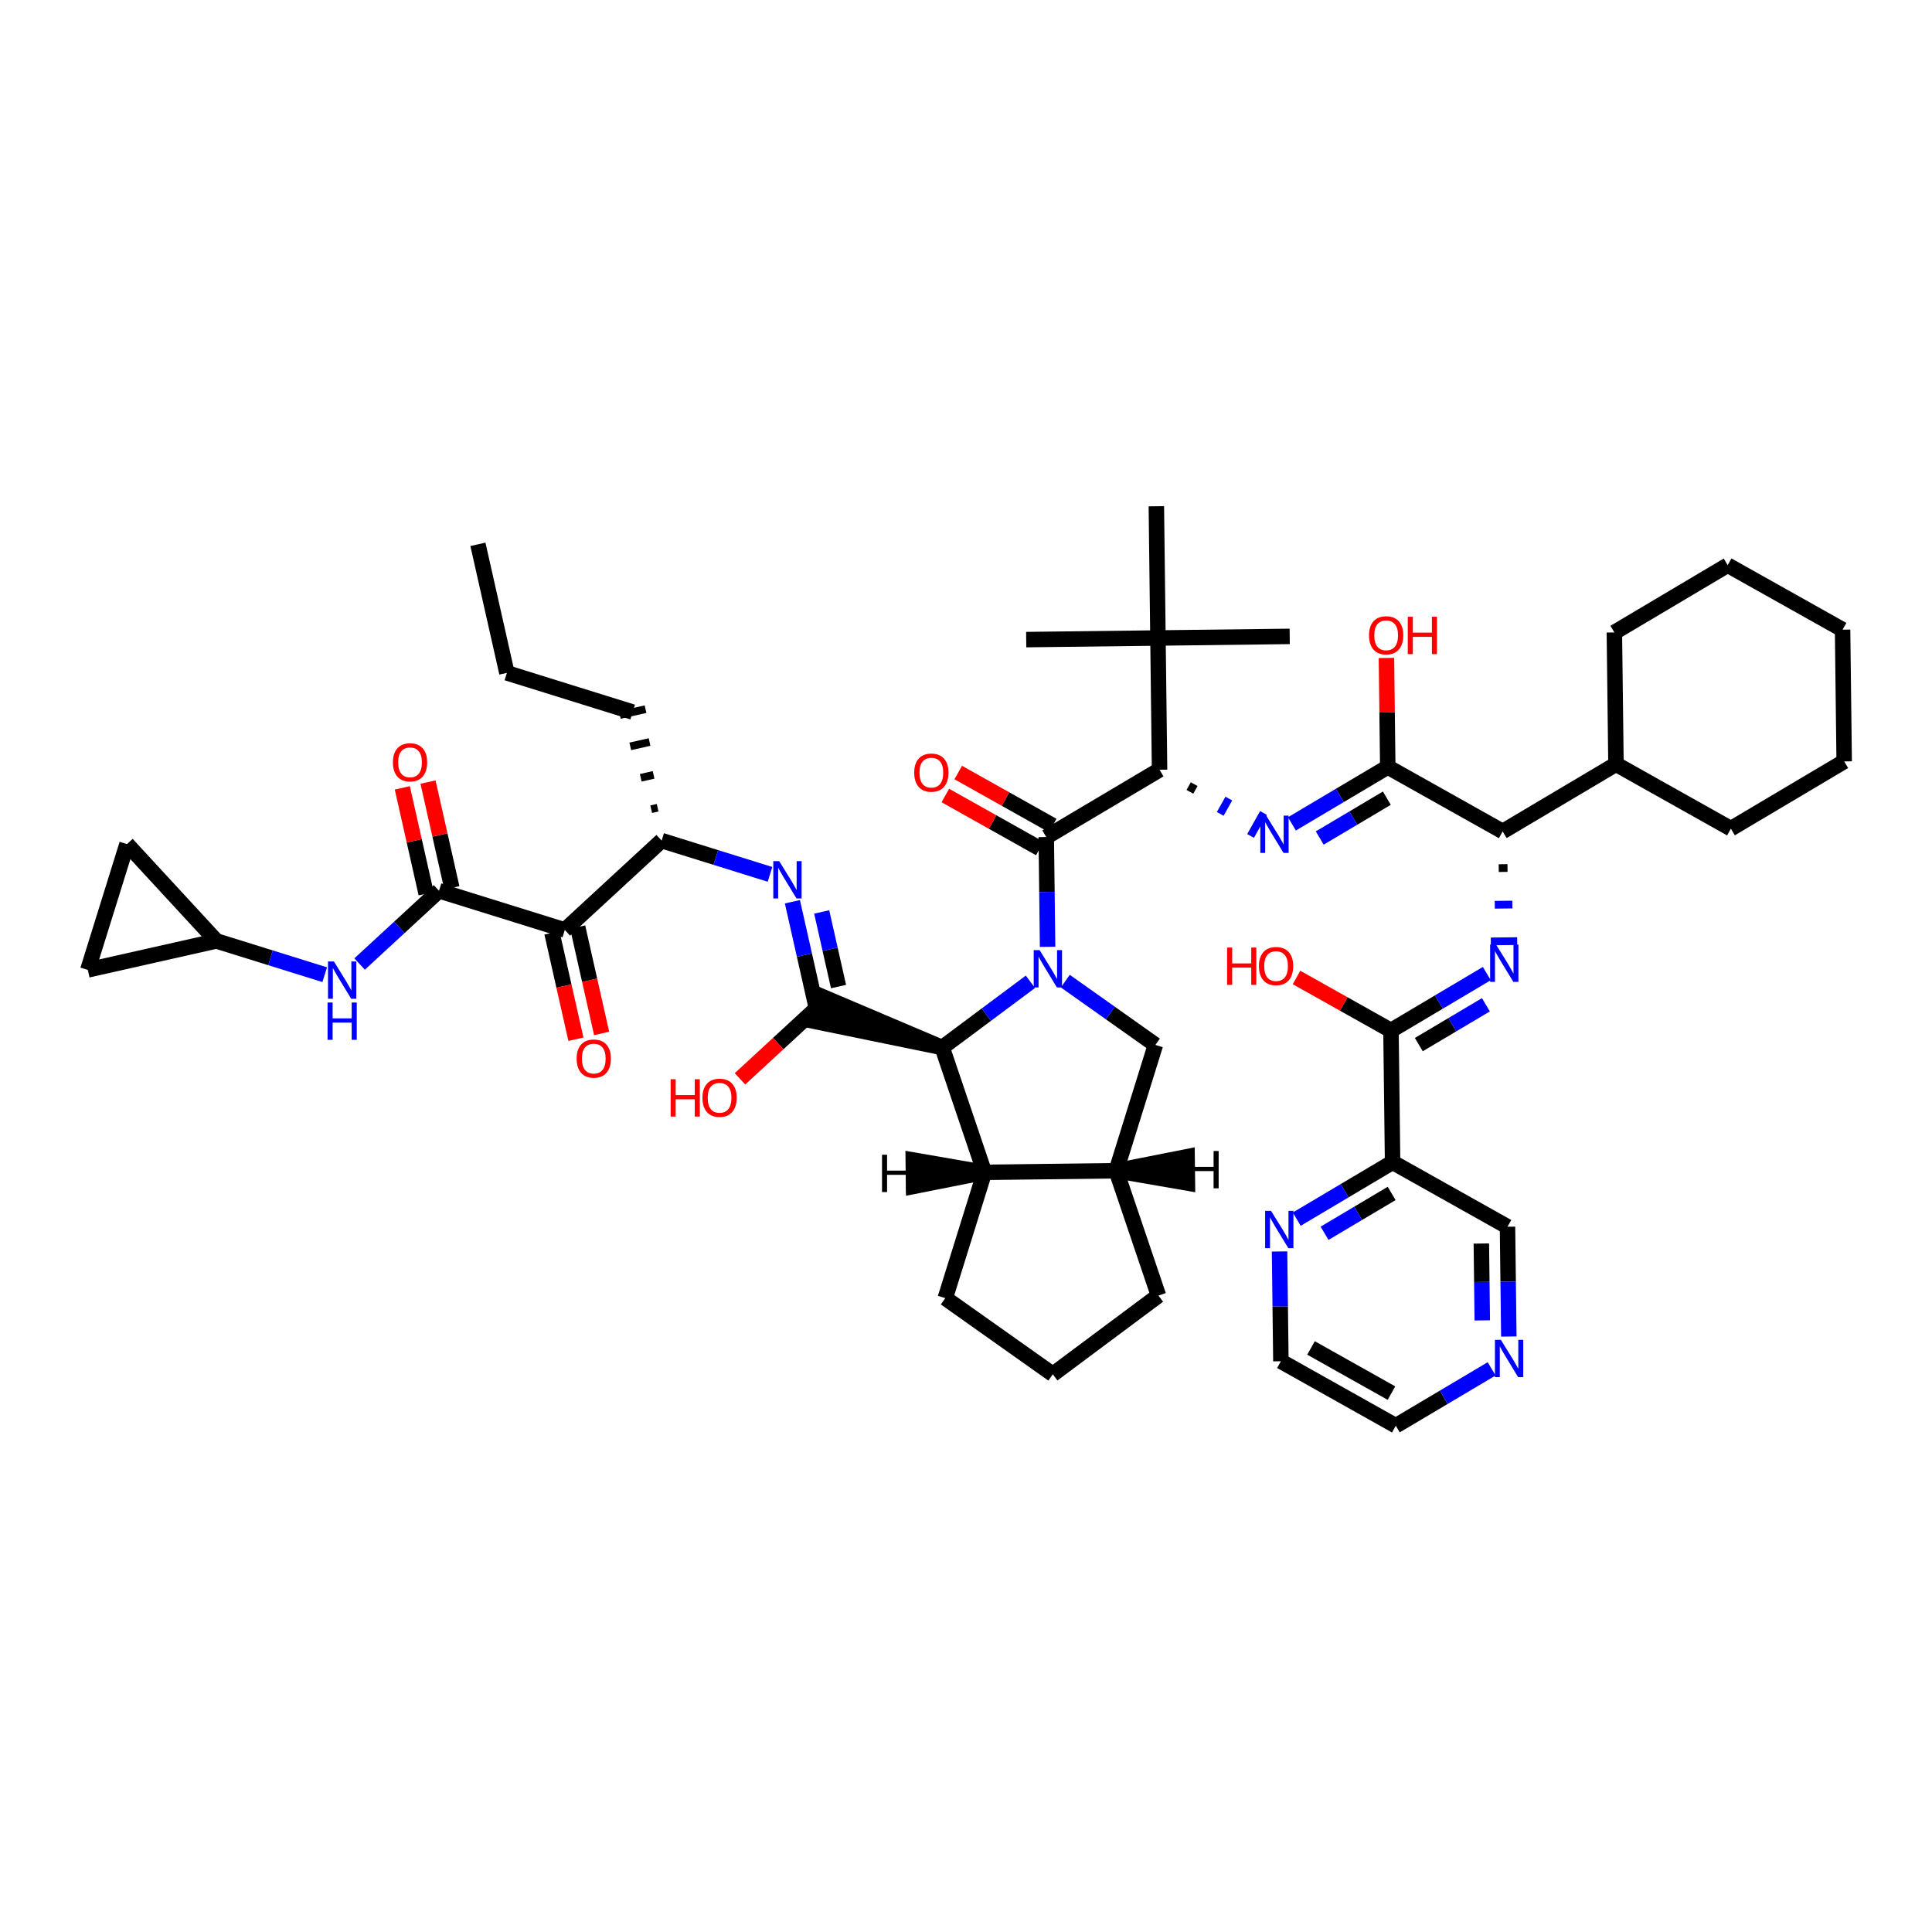 <?xml version='1.0' encoding='iso-8859-1'?>
<svg version='1.1' baseProfile='full'
              xmlns='http://www.w3.org/2000/svg'
                      xmlns:rdkit='http://www.rdkit.org/xml'
                      xmlns:xlink='http://www.w3.org/1999/xlink'
                  xml:space='preserve'
width='250px' height='250px' viewBox='0 0 250 250'>
<!-- END OF HEADER -->
<rect style='opacity:1.0;fill:#FFFFFF;stroke:none' width='250' height='250' x='0' y='0'> </rect>
<path class='bond-0 atom-0 atom-4' d='M 61.842,70.437 L 65.59,87.07' style='fill:none;fill-rule:evenodd;stroke:#000000;stroke-width:2.0px;stroke-linecap:butt;stroke-linejoin:miter;stroke-opacity:1' />
<path class='bond-1 atom-1 atom-35' d='M 166.888,82.349 L 149.839,82.557' style='fill:none;fill-rule:evenodd;stroke:#000000;stroke-width:2.0px;stroke-linecap:butt;stroke-linejoin:miter;stroke-opacity:1' />
<path class='bond-2 atom-2 atom-35' d='M 132.79,82.765 L 149.839,82.557' style='fill:none;fill-rule:evenodd;stroke:#000000;stroke-width:2.0px;stroke-linecap:butt;stroke-linejoin:miter;stroke-opacity:1' />
<path class='bond-3 atom-3 atom-35' d='M 149.631,65.508 L 149.839,82.557' style='fill:none;fill-rule:evenodd;stroke:#000000;stroke-width:2.0px;stroke-linecap:butt;stroke-linejoin:miter;stroke-opacity:1' />
<path class='bond-4 atom-4 atom-9' d='M 65.59,87.07 L 81.869,92.141' style='fill:none;fill-rule:evenodd;stroke:#000000;stroke-width:2.0px;stroke-linecap:butt;stroke-linejoin:miter;stroke-opacity:1' />
<path class='bond-5 atom-5 atom-6' d='M 238.429,81.477 L 238.636,98.526' style='fill:none;fill-rule:evenodd;stroke:#000000;stroke-width:2.0px;stroke-linecap:butt;stroke-linejoin:miter;stroke-opacity:1' />
<path class='bond-6 atom-5 atom-7' d='M 238.429,81.477 L 223.56,73.133' style='fill:none;fill-rule:evenodd;stroke:#000000;stroke-width:2.0px;stroke-linecap:butt;stroke-linejoin:miter;stroke-opacity:1' />
<path class='bond-7 atom-6 atom-10' d='M 238.636,98.526 L 223.975,107.231' style='fill:none;fill-rule:evenodd;stroke:#000000;stroke-width:2.0px;stroke-linecap:butt;stroke-linejoin:miter;stroke-opacity:1' />
<path class='bond-8 atom-7 atom-11' d='M 223.56,73.133 L 208.899,81.837' style='fill:none;fill-rule:evenodd;stroke:#000000;stroke-width:2.0px;stroke-linecap:butt;stroke-linejoin:miter;stroke-opacity:1' />
<path class='bond-9 atom-8 atom-12' d='M 136.233,177.832 L 149.904,167.642' style='fill:none;fill-rule:evenodd;stroke:#000000;stroke-width:2.0px;stroke-linecap:butt;stroke-linejoin:miter;stroke-opacity:1' />
<path class='bond-10 atom-8 atom-13' d='M 136.233,177.832 L 122.318,167.979' style='fill:none;fill-rule:evenodd;stroke:#000000;stroke-width:2.0px;stroke-linecap:butt;stroke-linejoin:miter;stroke-opacity:1' />
<path class='bond-11 atom-24 atom-9' d='M 85.096,104.522 L 84.264,104.71' style='fill:none;fill-rule:evenodd;stroke:#000000;stroke-width:1.0px;stroke-linecap:butt;stroke-linejoin:miter;stroke-opacity:1' />
<path class='bond-11 atom-24 atom-9' d='M 84.574,100.27 L 82.911,100.645' style='fill:none;fill-rule:evenodd;stroke:#000000;stroke-width:1.0px;stroke-linecap:butt;stroke-linejoin:miter;stroke-opacity:1' />
<path class='bond-11 atom-24 atom-9' d='M 84.053,96.018 L 81.558,96.58' style='fill:none;fill-rule:evenodd;stroke:#000000;stroke-width:1.0px;stroke-linecap:butt;stroke-linejoin:miter;stroke-opacity:1' />
<path class='bond-11 atom-24 atom-9' d='M 83.532,91.766 L 80.205,92.516' style='fill:none;fill-rule:evenodd;stroke:#000000;stroke-width:1.0px;stroke-linecap:butt;stroke-linejoin:miter;stroke-opacity:1' />
<path class='bond-12 atom-10 atom-20' d='M 223.975,107.231 L 209.106,98.886' style='fill:none;fill-rule:evenodd;stroke:#000000;stroke-width:2.0px;stroke-linecap:butt;stroke-linejoin:miter;stroke-opacity:1' />
<path class='bond-13 atom-11 atom-20' d='M 208.899,81.837 L 209.106,98.886' style='fill:none;fill-rule:evenodd;stroke:#000000;stroke-width:2.0px;stroke-linecap:butt;stroke-linejoin:miter;stroke-opacity:1' />
<path class='bond-14 atom-12 atom-21' d='M 149.904,167.642 L 144.438,151.492' style='fill:none;fill-rule:evenodd;stroke:#000000;stroke-width:2.0px;stroke-linecap:butt;stroke-linejoin:miter;stroke-opacity:1' />
<path class='bond-15 atom-13 atom-23' d='M 122.318,167.979 L 127.388,151.7' style='fill:none;fill-rule:evenodd;stroke:#000000;stroke-width:2.0px;stroke-linecap:butt;stroke-linejoin:miter;stroke-opacity:1' />
<path class='bond-16 atom-14 atom-15' d='M 16.434,109.227 L 11.364,125.506' style='fill:none;fill-rule:evenodd;stroke:#000000;stroke-width:2.0px;stroke-linecap:butt;stroke-linejoin:miter;stroke-opacity:1' />
<path class='bond-17 atom-14 atom-22' d='M 16.434,109.227 L 27.997,121.758' style='fill:none;fill-rule:evenodd;stroke:#000000;stroke-width:2.0px;stroke-linecap:butt;stroke-linejoin:miter;stroke-opacity:1' />
<path class='bond-18 atom-15 atom-22' d='M 11.364,125.506 L 27.997,121.758' style='fill:none;fill-rule:evenodd;stroke:#000000;stroke-width:2.0px;stroke-linecap:butt;stroke-linejoin:miter;stroke-opacity:1' />
<path class='bond-19 atom-16 atom-17' d='M 180.615,184.492 L 165.747,176.147' style='fill:none;fill-rule:evenodd;stroke:#000000;stroke-width:2.0px;stroke-linecap:butt;stroke-linejoin:miter;stroke-opacity:1' />
<path class='bond-19 atom-16 atom-17' d='M 180.054,180.267 L 169.646,174.425' style='fill:none;fill-rule:evenodd;stroke:#000000;stroke-width:2.0px;stroke-linecap:butt;stroke-linejoin:miter;stroke-opacity:1' />
<path class='bond-20 atom-16 atom-36' d='M 180.615,184.492 L 186.817,180.81' style='fill:none;fill-rule:evenodd;stroke:#000000;stroke-width:2.0px;stroke-linecap:butt;stroke-linejoin:miter;stroke-opacity:1' />
<path class='bond-20 atom-16 atom-36' d='M 186.817,180.81 L 193.019,177.128' style='fill:none;fill-rule:evenodd;stroke:#0000FF;stroke-width:2.0px;stroke-linecap:butt;stroke-linejoin:miter;stroke-opacity:1' />
<path class='bond-21 atom-17 atom-37' d='M 165.747,176.147 L 165.66,169.043' style='fill:none;fill-rule:evenodd;stroke:#000000;stroke-width:2.0px;stroke-linecap:butt;stroke-linejoin:miter;stroke-opacity:1' />
<path class='bond-21 atom-17 atom-37' d='M 165.66,169.043 L 165.573,161.939' style='fill:none;fill-rule:evenodd;stroke:#0000FF;stroke-width:2.0px;stroke-linecap:butt;stroke-linejoin:miter;stroke-opacity:1' />
<path class='bond-22 atom-18 atom-25' d='M 195.069,158.738 L 180.2,150.394' style='fill:none;fill-rule:evenodd;stroke:#000000;stroke-width:2.0px;stroke-linecap:butt;stroke-linejoin:miter;stroke-opacity:1' />
<path class='bond-23 atom-18 atom-36' d='M 195.069,158.738 L 195.155,165.843' style='fill:none;fill-rule:evenodd;stroke:#000000;stroke-width:2.0px;stroke-linecap:butt;stroke-linejoin:miter;stroke-opacity:1' />
<path class='bond-23 atom-18 atom-36' d='M 195.155,165.843 L 195.242,172.947' style='fill:none;fill-rule:evenodd;stroke:#0000FF;stroke-width:2.0px;stroke-linecap:butt;stroke-linejoin:miter;stroke-opacity:1' />
<path class='bond-23 atom-18 atom-36' d='M 191.685,160.911 L 191.746,165.884' style='fill:none;fill-rule:evenodd;stroke:#000000;stroke-width:2.0px;stroke-linecap:butt;stroke-linejoin:miter;stroke-opacity:1' />
<path class='bond-23 atom-18 atom-36' d='M 191.746,165.884 L 191.806,170.857' style='fill:none;fill-rule:evenodd;stroke:#0000FF;stroke-width:2.0px;stroke-linecap:butt;stroke-linejoin:miter;stroke-opacity:1' />
<path class='bond-24 atom-19 atom-21' d='M 149.508,135.213 L 144.438,151.492' style='fill:none;fill-rule:evenodd;stroke:#000000;stroke-width:2.0px;stroke-linecap:butt;stroke-linejoin:miter;stroke-opacity:1' />
<path class='bond-25 atom-19 atom-42' d='M 149.508,135.213 L 143.68,131.086' style='fill:none;fill-rule:evenodd;stroke:#000000;stroke-width:2.0px;stroke-linecap:butt;stroke-linejoin:miter;stroke-opacity:1' />
<path class='bond-25 atom-19 atom-42' d='M 143.68,131.086 L 137.851,126.958' style='fill:none;fill-rule:evenodd;stroke:#0000FF;stroke-width:2.0px;stroke-linecap:butt;stroke-linejoin:miter;stroke-opacity:1' />
<path class='bond-26 atom-20 atom-26' d='M 209.106,98.886 L 194.445,107.591' style='fill:none;fill-rule:evenodd;stroke:#000000;stroke-width:2.0px;stroke-linecap:butt;stroke-linejoin:miter;stroke-opacity:1' />
<path class='bond-27 atom-21 atom-23' d='M 144.438,151.492 L 127.388,151.7' style='fill:none;fill-rule:evenodd;stroke:#000000;stroke-width:2.0px;stroke-linecap:butt;stroke-linejoin:miter;stroke-opacity:1' />
<path class='bond-53 atom-21 atom-49' d='M 144.438,151.492 L 153.651,153.085 L 153.61,149.675 Z' style='fill:#000000;fill-rule:evenodd;fill-opacity:1;stroke:#000000;stroke-width:2.0px;stroke-linecap:butt;stroke-linejoin:miter;stroke-opacity:1;' />
<path class='bond-28 atom-22 atom-38' d='M 27.997,121.758 L 35.008,123.941' style='fill:none;fill-rule:evenodd;stroke:#000000;stroke-width:2.0px;stroke-linecap:butt;stroke-linejoin:miter;stroke-opacity:1' />
<path class='bond-28 atom-22 atom-38' d='M 35.008,123.941 L 42.018,126.125' style='fill:none;fill-rule:evenodd;stroke:#0000FF;stroke-width:2.0px;stroke-linecap:butt;stroke-linejoin:miter;stroke-opacity:1' />
<path class='bond-29 atom-23 atom-27' d='M 127.388,151.7 L 121.922,135.549' style='fill:none;fill-rule:evenodd;stroke:#000000;stroke-width:2.0px;stroke-linecap:butt;stroke-linejoin:miter;stroke-opacity:1' />
<path class='bond-54 atom-23 atom-50' d='M 127.388,151.7 L 118.175,150.107 L 118.217,153.517 Z' style='fill:#000000;fill-rule:evenodd;fill-opacity:1;stroke:#000000;stroke-width:2.0px;stroke-linecap:butt;stroke-linejoin:miter;stroke-opacity:1;' />
<path class='bond-30 atom-24 atom-28' d='M 85.617,108.774 L 73.086,120.337' style='fill:none;fill-rule:evenodd;stroke:#000000;stroke-width:2.0px;stroke-linecap:butt;stroke-linejoin:miter;stroke-opacity:1' />
<path class='bond-31 atom-24 atom-39' d='M 85.617,108.774 L 92.627,110.958' style='fill:none;fill-rule:evenodd;stroke:#000000;stroke-width:2.0px;stroke-linecap:butt;stroke-linejoin:miter;stroke-opacity:1' />
<path class='bond-31 atom-24 atom-39' d='M 92.627,110.958 L 99.638,113.142' style='fill:none;fill-rule:evenodd;stroke:#0000FF;stroke-width:2.0px;stroke-linecap:butt;stroke-linejoin:miter;stroke-opacity:1' />
<path class='bond-32 atom-25 atom-30' d='M 180.2,150.394 L 179.992,133.345' style='fill:none;fill-rule:evenodd;stroke:#000000;stroke-width:2.0px;stroke-linecap:butt;stroke-linejoin:miter;stroke-opacity:1' />
<path class='bond-33 atom-25 atom-37' d='M 180.2,150.394 L 173.998,154.076' style='fill:none;fill-rule:evenodd;stroke:#000000;stroke-width:2.0px;stroke-linecap:butt;stroke-linejoin:miter;stroke-opacity:1' />
<path class='bond-33 atom-25 atom-37' d='M 173.998,154.076 L 167.796,157.758' style='fill:none;fill-rule:evenodd;stroke:#0000FF;stroke-width:2.0px;stroke-linecap:butt;stroke-linejoin:miter;stroke-opacity:1' />
<path class='bond-33 atom-25 atom-37' d='M 180.08,154.431 L 175.739,157.008' style='fill:none;fill-rule:evenodd;stroke:#000000;stroke-width:2.0px;stroke-linecap:butt;stroke-linejoin:miter;stroke-opacity:1' />
<path class='bond-33 atom-25 atom-37' d='M 175.739,157.008 L 171.398,159.586' style='fill:none;fill-rule:evenodd;stroke:#0000FF;stroke-width:2.0px;stroke-linecap:butt;stroke-linejoin:miter;stroke-opacity:1' />
<path class='bond-34 atom-26 atom-31' d='M 194.445,107.591 L 179.576,99.246' style='fill:none;fill-rule:evenodd;stroke:#000000;stroke-width:2.0px;stroke-linecap:butt;stroke-linejoin:miter;stroke-opacity:1' />
<path class='bond-35 atom-26 atom-40' d='M 193.935,112.334 L 195.071,112.32' style='fill:none;fill-rule:evenodd;stroke:#000000;stroke-width:1.0px;stroke-linecap:butt;stroke-linejoin:miter;stroke-opacity:1' />
<path class='bond-35 atom-26 atom-40' d='M 193.424,117.077 L 195.697,117.049' style='fill:none;fill-rule:evenodd;stroke:#0000FF;stroke-width:1.0px;stroke-linecap:butt;stroke-linejoin:miter;stroke-opacity:1' />
<path class='bond-35 atom-26 atom-40' d='M 192.914,121.82 L 196.323,121.779' style='fill:none;fill-rule:evenodd;stroke:#0000FF;stroke-width:1.0px;stroke-linecap:butt;stroke-linejoin:miter;stroke-opacity:1' />
<path class='bond-36 atom-27 atom-32' d='M 121.922,135.549 L 106.151,128.851 L 105.136,132.106 Z' style='fill:#000000;fill-rule:evenodd;fill-opacity:1;stroke:#000000;stroke-width:2.0px;stroke-linecap:butt;stroke-linejoin:miter;stroke-opacity:1;' />
<path class='bond-37 atom-27 atom-42' d='M 121.922,135.549 L 127.629,131.296' style='fill:none;fill-rule:evenodd;stroke:#000000;stroke-width:2.0px;stroke-linecap:butt;stroke-linejoin:miter;stroke-opacity:1' />
<path class='bond-37 atom-27 atom-42' d='M 127.629,131.296 L 133.336,127.042' style='fill:none;fill-rule:evenodd;stroke:#0000FF;stroke-width:2.0px;stroke-linecap:butt;stroke-linejoin:miter;stroke-opacity:1' />
<path class='bond-38 atom-28 atom-33' d='M 73.086,120.337 L 56.807,115.266' style='fill:none;fill-rule:evenodd;stroke:#000000;stroke-width:2.0px;stroke-linecap:butt;stroke-linejoin:miter;stroke-opacity:1' />
<path class='bond-39 atom-28 atom-43' d='M 71.422,120.712 L 72.973,127.594' style='fill:none;fill-rule:evenodd;stroke:#000000;stroke-width:2.0px;stroke-linecap:butt;stroke-linejoin:miter;stroke-opacity:1' />
<path class='bond-39 atom-28 atom-43' d='M 72.973,127.594 L 74.524,134.477' style='fill:none;fill-rule:evenodd;stroke:#FF0000;stroke-width:2.0px;stroke-linecap:butt;stroke-linejoin:miter;stroke-opacity:1' />
<path class='bond-39 atom-28 atom-43' d='M 74.749,119.962 L 76.3,126.845' style='fill:none;fill-rule:evenodd;stroke:#000000;stroke-width:2.0px;stroke-linecap:butt;stroke-linejoin:miter;stroke-opacity:1' />
<path class='bond-39 atom-28 atom-43' d='M 76.3,126.845 L 77.851,133.727' style='fill:none;fill-rule:evenodd;stroke:#FF0000;stroke-width:2.0px;stroke-linecap:butt;stroke-linejoin:miter;stroke-opacity:1' />
<path class='bond-40 atom-29 atom-34' d='M 150.047,99.606 L 135.385,108.311' style='fill:none;fill-rule:evenodd;stroke:#000000;stroke-width:2.0px;stroke-linecap:butt;stroke-linejoin:miter;stroke-opacity:1' />
<path class='bond-41 atom-29 atom-35' d='M 150.047,99.606 L 149.839,82.557' style='fill:none;fill-rule:evenodd;stroke:#000000;stroke-width:2.0px;stroke-linecap:butt;stroke-linejoin:miter;stroke-opacity:1' />
<path class='bond-42 atom-29 atom-41' d='M 153.972,102.461 L 154.528,101.47' style='fill:none;fill-rule:evenodd;stroke:#000000;stroke-width:1.0px;stroke-linecap:butt;stroke-linejoin:miter;stroke-opacity:1' />
<path class='bond-42 atom-29 atom-41' d='M 157.898,105.316 L 159.01,103.333' style='fill:none;fill-rule:evenodd;stroke:#0000FF;stroke-width:1.0px;stroke-linecap:butt;stroke-linejoin:miter;stroke-opacity:1' />
<path class='bond-42 atom-29 atom-41' d='M 161.823,108.171 L 163.492,105.197' style='fill:none;fill-rule:evenodd;stroke:#0000FF;stroke-width:1.0px;stroke-linecap:butt;stroke-linejoin:miter;stroke-opacity:1' />
<path class='bond-43 atom-30 atom-40' d='M 179.992,133.345 L 186.194,129.662' style='fill:none;fill-rule:evenodd;stroke:#000000;stroke-width:2.0px;stroke-linecap:butt;stroke-linejoin:miter;stroke-opacity:1' />
<path class='bond-43 atom-30 atom-40' d='M 186.194,129.662 L 192.396,125.98' style='fill:none;fill-rule:evenodd;stroke:#0000FF;stroke-width:2.0px;stroke-linecap:butt;stroke-linejoin:miter;stroke-opacity:1' />
<path class='bond-43 atom-30 atom-40' d='M 183.594,135.172 L 187.935,132.595' style='fill:none;fill-rule:evenodd;stroke:#000000;stroke-width:2.0px;stroke-linecap:butt;stroke-linejoin:miter;stroke-opacity:1' />
<path class='bond-43 atom-30 atom-40' d='M 187.935,132.595 L 192.276,130.017' style='fill:none;fill-rule:evenodd;stroke:#0000FF;stroke-width:2.0px;stroke-linecap:butt;stroke-linejoin:miter;stroke-opacity:1' />
<path class='bond-44 atom-30 atom-44' d='M 179.992,133.345 L 173.879,129.914' style='fill:none;fill-rule:evenodd;stroke:#000000;stroke-width:2.0px;stroke-linecap:butt;stroke-linejoin:miter;stroke-opacity:1' />
<path class='bond-44 atom-30 atom-44' d='M 173.879,129.914 L 167.766,126.483' style='fill:none;fill-rule:evenodd;stroke:#FF0000;stroke-width:2.0px;stroke-linecap:butt;stroke-linejoin:miter;stroke-opacity:1' />
<path class='bond-45 atom-31 atom-41' d='M 179.576,99.246 L 173.375,102.928' style='fill:none;fill-rule:evenodd;stroke:#000000;stroke-width:2.0px;stroke-linecap:butt;stroke-linejoin:miter;stroke-opacity:1' />
<path class='bond-45 atom-31 atom-41' d='M 173.375,102.928 L 167.173,106.611' style='fill:none;fill-rule:evenodd;stroke:#0000FF;stroke-width:2.0px;stroke-linecap:butt;stroke-linejoin:miter;stroke-opacity:1' />
<path class='bond-45 atom-31 atom-41' d='M 179.457,103.283 L 175.116,105.861' style='fill:none;fill-rule:evenodd;stroke:#000000;stroke-width:2.0px;stroke-linecap:butt;stroke-linejoin:miter;stroke-opacity:1' />
<path class='bond-45 atom-31 atom-41' d='M 175.116,105.861 L 170.774,108.438' style='fill:none;fill-rule:evenodd;stroke:#0000FF;stroke-width:2.0px;stroke-linecap:butt;stroke-linejoin:miter;stroke-opacity:1' />
<path class='bond-46 atom-31 atom-45' d='M 179.576,99.246 L 179.491,92.193' style='fill:none;fill-rule:evenodd;stroke:#000000;stroke-width:2.0px;stroke-linecap:butt;stroke-linejoin:miter;stroke-opacity:1' />
<path class='bond-46 atom-31 atom-45' d='M 179.491,92.193 L 179.405,85.14' style='fill:none;fill-rule:evenodd;stroke:#FF0000;stroke-width:2.0px;stroke-linecap:butt;stroke-linejoin:miter;stroke-opacity:1' />
<path class='bond-47 atom-32 atom-39' d='M 105.643,130.478 L 104.09,123.582' style='fill:none;fill-rule:evenodd;stroke:#000000;stroke-width:2.0px;stroke-linecap:butt;stroke-linejoin:miter;stroke-opacity:1' />
<path class='bond-47 atom-32 atom-39' d='M 104.09,123.582 L 102.536,116.686' style='fill:none;fill-rule:evenodd;stroke:#0000FF;stroke-width:2.0px;stroke-linecap:butt;stroke-linejoin:miter;stroke-opacity:1' />
<path class='bond-47 atom-32 atom-39' d='M 108.504,127.66 L 107.416,122.832' style='fill:none;fill-rule:evenodd;stroke:#000000;stroke-width:2.0px;stroke-linecap:butt;stroke-linejoin:miter;stroke-opacity:1' />
<path class='bond-47 atom-32 atom-39' d='M 107.416,122.832 L 106.328,118.005' style='fill:none;fill-rule:evenodd;stroke:#0000FF;stroke-width:2.0px;stroke-linecap:butt;stroke-linejoin:miter;stroke-opacity:1' />
<path class='bond-48 atom-32 atom-46' d='M 105.643,130.478 L 100.699,135.04' style='fill:none;fill-rule:evenodd;stroke:#000000;stroke-width:2.0px;stroke-linecap:butt;stroke-linejoin:miter;stroke-opacity:1' />
<path class='bond-48 atom-32 atom-46' d='M 100.699,135.04 L 95.755,139.602' style='fill:none;fill-rule:evenodd;stroke:#FF0000;stroke-width:2.0px;stroke-linecap:butt;stroke-linejoin:miter;stroke-opacity:1' />
<path class='bond-49 atom-33 atom-38' d='M 56.807,115.266 L 51.67,120.006' style='fill:none;fill-rule:evenodd;stroke:#000000;stroke-width:2.0px;stroke-linecap:butt;stroke-linejoin:miter;stroke-opacity:1' />
<path class='bond-49 atom-33 atom-38' d='M 51.67,120.006 L 46.533,124.745' style='fill:none;fill-rule:evenodd;stroke:#0000FF;stroke-width:2.0px;stroke-linecap:butt;stroke-linejoin:miter;stroke-opacity:1' />
<path class='bond-50 atom-33 atom-47' d='M 58.47,114.891 L 56.928,108.046' style='fill:none;fill-rule:evenodd;stroke:#000000;stroke-width:2.0px;stroke-linecap:butt;stroke-linejoin:miter;stroke-opacity:1' />
<path class='bond-50 atom-33 atom-47' d='M 56.928,108.046 L 55.385,101.201' style='fill:none;fill-rule:evenodd;stroke:#FF0000;stroke-width:2.0px;stroke-linecap:butt;stroke-linejoin:miter;stroke-opacity:1' />
<path class='bond-50 atom-33 atom-47' d='M 55.144,115.641 L 53.601,108.795' style='fill:none;fill-rule:evenodd;stroke:#000000;stroke-width:2.0px;stroke-linecap:butt;stroke-linejoin:miter;stroke-opacity:1' />
<path class='bond-50 atom-33 atom-47' d='M 53.601,108.795 L 52.059,101.95' style='fill:none;fill-rule:evenodd;stroke:#FF0000;stroke-width:2.0px;stroke-linecap:butt;stroke-linejoin:miter;stroke-opacity:1' />
<path class='bond-51 atom-34 atom-42' d='M 135.385,108.311 L 135.472,115.415' style='fill:none;fill-rule:evenodd;stroke:#000000;stroke-width:2.0px;stroke-linecap:butt;stroke-linejoin:miter;stroke-opacity:1' />
<path class='bond-51 atom-34 atom-42' d='M 135.472,115.415 L 135.559,122.519' style='fill:none;fill-rule:evenodd;stroke:#0000FF;stroke-width:2.0px;stroke-linecap:butt;stroke-linejoin:miter;stroke-opacity:1' />
<path class='bond-52 atom-34 atom-48' d='M 136.22,106.824 L 130.107,103.393' style='fill:none;fill-rule:evenodd;stroke:#000000;stroke-width:2.0px;stroke-linecap:butt;stroke-linejoin:miter;stroke-opacity:1' />
<path class='bond-52 atom-34 atom-48' d='M 130.107,103.393 L 123.994,99.963' style='fill:none;fill-rule:evenodd;stroke:#FF0000;stroke-width:2.0px;stroke-linecap:butt;stroke-linejoin:miter;stroke-opacity:1' />
<path class='bond-52 atom-34 atom-48' d='M 134.551,109.798 L 128.438,106.367' style='fill:none;fill-rule:evenodd;stroke:#000000;stroke-width:2.0px;stroke-linecap:butt;stroke-linejoin:miter;stroke-opacity:1' />
<path class='bond-52 atom-34 atom-48' d='M 128.438,106.367 L 122.325,102.936' style='fill:none;fill-rule:evenodd;stroke:#FF0000;stroke-width:2.0px;stroke-linecap:butt;stroke-linejoin:miter;stroke-opacity:1' />
<path  class='atom-36' d='M 194.209 173.373
L 195.791 175.931
Q 195.948 176.183, 196.201 176.64
Q 196.453 177.097, 196.467 177.124
L 196.467 173.373
L 197.108 173.373
L 197.108 178.202
L 196.446 178.202
L 194.748 175.406
Q 194.55 175.078, 194.339 174.703
Q 194.134 174.328, 194.073 174.212
L 194.073 178.202
L 193.445 178.202
L 193.445 173.373
L 194.209 173.373
' fill='#0000FF'/>
<path  class='atom-37' d='M 164.471 156.684
L 166.054 159.241
Q 166.211 159.494, 166.463 159.951
Q 166.715 160.408, 166.729 160.435
L 166.729 156.684
L 167.37 156.684
L 167.37 161.513
L 166.708 161.513
L 165.01 158.716
Q 164.812 158.389, 164.601 158.014
Q 164.396 157.639, 164.335 157.523
L 164.335 161.513
L 163.708 161.513
L 163.708 156.684
L 164.471 156.684
' fill='#0000FF'/>
<path  class='atom-38' d='M 43.209 124.414
L 44.791 126.972
Q 44.948 127.224, 45.2 127.681
Q 45.452 128.138, 45.466 128.165
L 45.466 124.414
L 46.107 124.414
L 46.107 129.243
L 45.446 129.243
L 43.747 126.446
Q 43.55 126.119, 43.338 125.744
Q 43.133 125.369, 43.072 125.253
L 43.072 129.243
L 42.445 129.243
L 42.445 124.414
L 43.209 124.414
' fill='#0000FF'/>
<path  class='atom-38' d='M 42.387 129.726
L 43.041 129.726
L 43.041 131.778
L 45.51 131.778
L 45.51 129.726
L 46.165 129.726
L 46.165 134.554
L 45.51 134.554
L 45.51 132.324
L 43.041 132.324
L 43.041 134.554
L 42.387 134.554
L 42.387 129.726
' fill='#0000FF'/>
<path  class='atom-39' d='M 100.828 111.431
L 102.41 113.988
Q 102.567 114.241, 102.82 114.698
Q 103.072 115.155, 103.086 115.182
L 103.086 111.431
L 103.727 111.431
L 103.727 116.259
L 103.065 116.259
L 101.367 113.463
Q 101.169 113.136, 100.958 112.761
Q 100.753 112.386, 100.692 112.27
L 100.692 116.259
L 100.064 116.259
L 100.064 111.431
L 100.828 111.431
' fill='#0000FF'/>
<path  class='atom-40' d='M 193.586 122.226
L 195.168 124.783
Q 195.325 125.036, 195.577 125.493
Q 195.83 125.95, 195.843 125.977
L 195.843 122.226
L 196.484 122.226
L 196.484 127.054
L 195.823 127.054
L 194.125 124.258
Q 193.927 123.931, 193.715 123.556
Q 193.511 123.181, 193.449 123.065
L 193.449 127.054
L 192.822 127.054
L 192.822 122.226
L 193.586 122.226
' fill='#0000FF'/>
<path  class='atom-41' d='M 163.848 105.537
L 165.43 108.094
Q 165.587 108.346, 165.84 108.803
Q 166.092 109.26, 166.106 109.288
L 166.106 105.537
L 166.747 105.537
L 166.747 110.365
L 166.085 110.365
L 164.387 107.569
Q 164.189 107.242, 163.978 106.866
Q 163.773 106.491, 163.712 106.375
L 163.712 110.365
L 163.084 110.365
L 163.084 105.537
L 163.848 105.537
' fill='#0000FF'/>
<path  class='atom-42' d='M 134.526 122.946
L 136.108 125.503
Q 136.265 125.755, 136.517 126.212
Q 136.77 126.669, 136.783 126.697
L 136.783 122.946
L 137.424 122.946
L 137.424 127.774
L 136.763 127.774
L 135.065 124.978
Q 134.867 124.651, 134.655 124.276
Q 134.451 123.9, 134.389 123.784
L 134.389 127.774
L 133.762 127.774
L 133.762 122.946
L 134.526 122.946
' fill='#0000FF'/>
<path  class='atom-43' d='M 74.617 136.984
Q 74.617 135.824, 75.19 135.176
Q 75.763 134.528, 76.834 134.528
Q 77.904 134.528, 78.477 135.176
Q 79.05 135.824, 79.05 136.984
Q 79.05 138.157, 78.471 138.825
Q 77.891 139.487, 76.834 139.487
Q 75.77 139.487, 75.19 138.825
Q 74.617 138.164, 74.617 136.984
M 76.834 138.941
Q 77.57 138.941, 77.966 138.45
Q 78.368 137.952, 78.368 136.984
Q 78.368 136.036, 77.966 135.558
Q 77.57 135.074, 76.834 135.074
Q 76.097 135.074, 75.695 135.551
Q 75.299 136.029, 75.299 136.984
Q 75.299 137.959, 75.695 138.45
Q 76.097 138.941, 76.834 138.941
' fill='#FF0000'/>
<path  class='atom-44' d='M 158.787 122.613
L 159.442 122.613
L 159.442 124.666
L 161.911 124.666
L 161.911 122.613
L 162.566 122.613
L 162.566 127.442
L 161.911 127.442
L 161.911 125.211
L 159.442 125.211
L 159.442 127.442
L 158.787 127.442
L 158.787 122.613
' fill='#FF0000'/>
<path  class='atom-44' d='M 162.907 125.014
Q 162.907 123.854, 163.48 123.206
Q 164.052 122.558, 165.123 122.558
Q 166.194 122.558, 166.767 123.206
Q 167.34 123.854, 167.34 125.014
Q 167.34 126.187, 166.76 126.855
Q 166.18 127.517, 165.123 127.517
Q 164.059 127.517, 163.48 126.855
Q 162.907 126.194, 162.907 125.014
M 165.123 126.971
Q 165.86 126.971, 166.255 126.48
Q 166.658 125.982, 166.658 125.014
Q 166.658 124.066, 166.255 123.588
Q 165.86 123.104, 165.123 123.104
Q 164.387 123.104, 163.984 123.581
Q 163.589 124.059, 163.589 125.014
Q 163.589 125.989, 163.984 126.48
Q 164.387 126.971, 165.123 126.971
' fill='#FF0000'/>
<path  class='atom-45' d='M 177.152 82.211
Q 177.152 81.052, 177.725 80.403
Q 178.298 79.756, 179.369 79.756
Q 180.439 79.756, 181.012 80.403
Q 181.585 81.052, 181.585 82.211
Q 181.585 83.384, 181.006 84.052
Q 180.426 84.714, 179.369 84.714
Q 178.305 84.714, 177.725 84.052
Q 177.152 83.391, 177.152 82.211
M 179.369 84.168
Q 180.105 84.168, 180.501 83.677
Q 180.903 83.179, 180.903 82.211
Q 180.903 81.263, 180.501 80.785
Q 180.105 80.301, 179.369 80.301
Q 178.632 80.301, 178.23 80.779
Q 177.834 81.256, 177.834 82.211
Q 177.834 83.186, 178.23 83.677
Q 178.632 84.168, 179.369 84.168
' fill='#FF0000'/>
<path  class='atom-45' d='M 182.165 79.81
L 182.82 79.81
L 182.82 81.863
L 185.289 81.863
L 185.289 79.81
L 185.943 79.81
L 185.943 84.639
L 185.289 84.639
L 185.289 82.409
L 182.82 82.409
L 182.82 84.639
L 182.165 84.639
L 182.165 79.81
' fill='#FF0000'/>
<path  class='atom-46' d='M 86.777 139.654
L 87.431 139.654
L 87.431 141.707
L 89.9 141.707
L 89.9 139.654
L 90.555 139.654
L 90.555 144.483
L 89.9 144.483
L 89.9 142.252
L 87.431 142.252
L 87.431 144.483
L 86.777 144.483
L 86.777 139.654
' fill='#FF0000'/>
<path  class='atom-46' d='M 90.896 142.055
Q 90.896 140.895, 91.469 140.247
Q 92.042 139.599, 93.113 139.599
Q 94.183 139.599, 94.756 140.247
Q 95.329 140.895, 95.329 142.055
Q 95.329 143.228, 94.749 143.896
Q 94.17 144.558, 93.113 144.558
Q 92.049 144.558, 91.469 143.896
Q 90.896 143.234, 90.896 142.055
M 93.113 144.012
Q 93.849 144.012, 94.245 143.521
Q 94.647 143.023, 94.647 142.055
Q 94.647 141.107, 94.245 140.629
Q 93.849 140.145, 93.113 140.145
Q 92.376 140.145, 91.974 140.622
Q 91.578 141.1, 91.578 142.055
Q 91.578 143.03, 91.974 143.521
Q 92.376 144.012, 93.113 144.012
' fill='#FF0000'/>
<path  class='atom-47' d='M 50.842 98.646
Q 50.842 97.487, 51.415 96.839
Q 51.988 96.191, 53.059 96.191
Q 54.13 96.191, 54.703 96.839
Q 55.275 97.487, 55.275 98.646
Q 55.275 99.819, 54.696 100.488
Q 54.116 101.149, 53.059 101.149
Q 51.995 101.149, 51.415 100.488
Q 50.842 99.826, 50.842 98.646
M 53.059 100.604
Q 53.795 100.604, 54.191 100.113
Q 54.593 99.615, 54.593 98.646
Q 54.593 97.698, 54.191 97.221
Q 53.795 96.737, 53.059 96.737
Q 52.322 96.737, 51.92 97.214
Q 51.524 97.691, 51.524 98.646
Q 51.524 99.621, 51.92 100.113
Q 52.322 100.604, 53.059 100.604
' fill='#FF0000'/>
<path  class='atom-48' d='M 118.3 99.98
Q 118.3 98.82, 118.873 98.172
Q 119.446 97.525, 120.517 97.525
Q 121.587 97.525, 122.16 98.172
Q 122.733 98.82, 122.733 99.98
Q 122.733 101.153, 122.153 101.821
Q 121.574 102.483, 120.517 102.483
Q 119.453 102.483, 118.873 101.821
Q 118.3 101.16, 118.3 99.98
M 120.517 101.937
Q 121.253 101.937, 121.649 101.446
Q 122.051 100.948, 122.051 99.98
Q 122.051 99.032, 121.649 98.554
Q 121.253 98.07, 120.517 98.07
Q 119.78 98.07, 119.378 98.548
Q 118.982 99.025, 118.982 99.98
Q 118.982 100.955, 119.378 101.446
Q 119.78 101.937, 120.517 101.937
' fill='#FF0000'/>
<path  class='atom-49' d='M 153.914 148.939
L 154.569 148.939
L 154.569 150.992
L 157.038 150.992
L 157.038 148.939
L 157.693 148.939
L 157.693 153.768
L 157.038 153.768
L 157.038 151.538
L 154.569 151.538
L 154.569 153.768
L 153.914 153.768
L 153.914 148.939
' fill='#000000'/>
<path  class='atom-50' d='M 114.133 149.424
L 114.788 149.424
L 114.788 151.477
L 117.257 151.477
L 117.257 149.424
L 117.912 149.424
L 117.912 154.253
L 117.257 154.253
L 117.257 152.022
L 114.788 152.022
L 114.788 154.253
L 114.133 154.253
L 114.133 149.424
' fill='#000000'/>
</svg>
